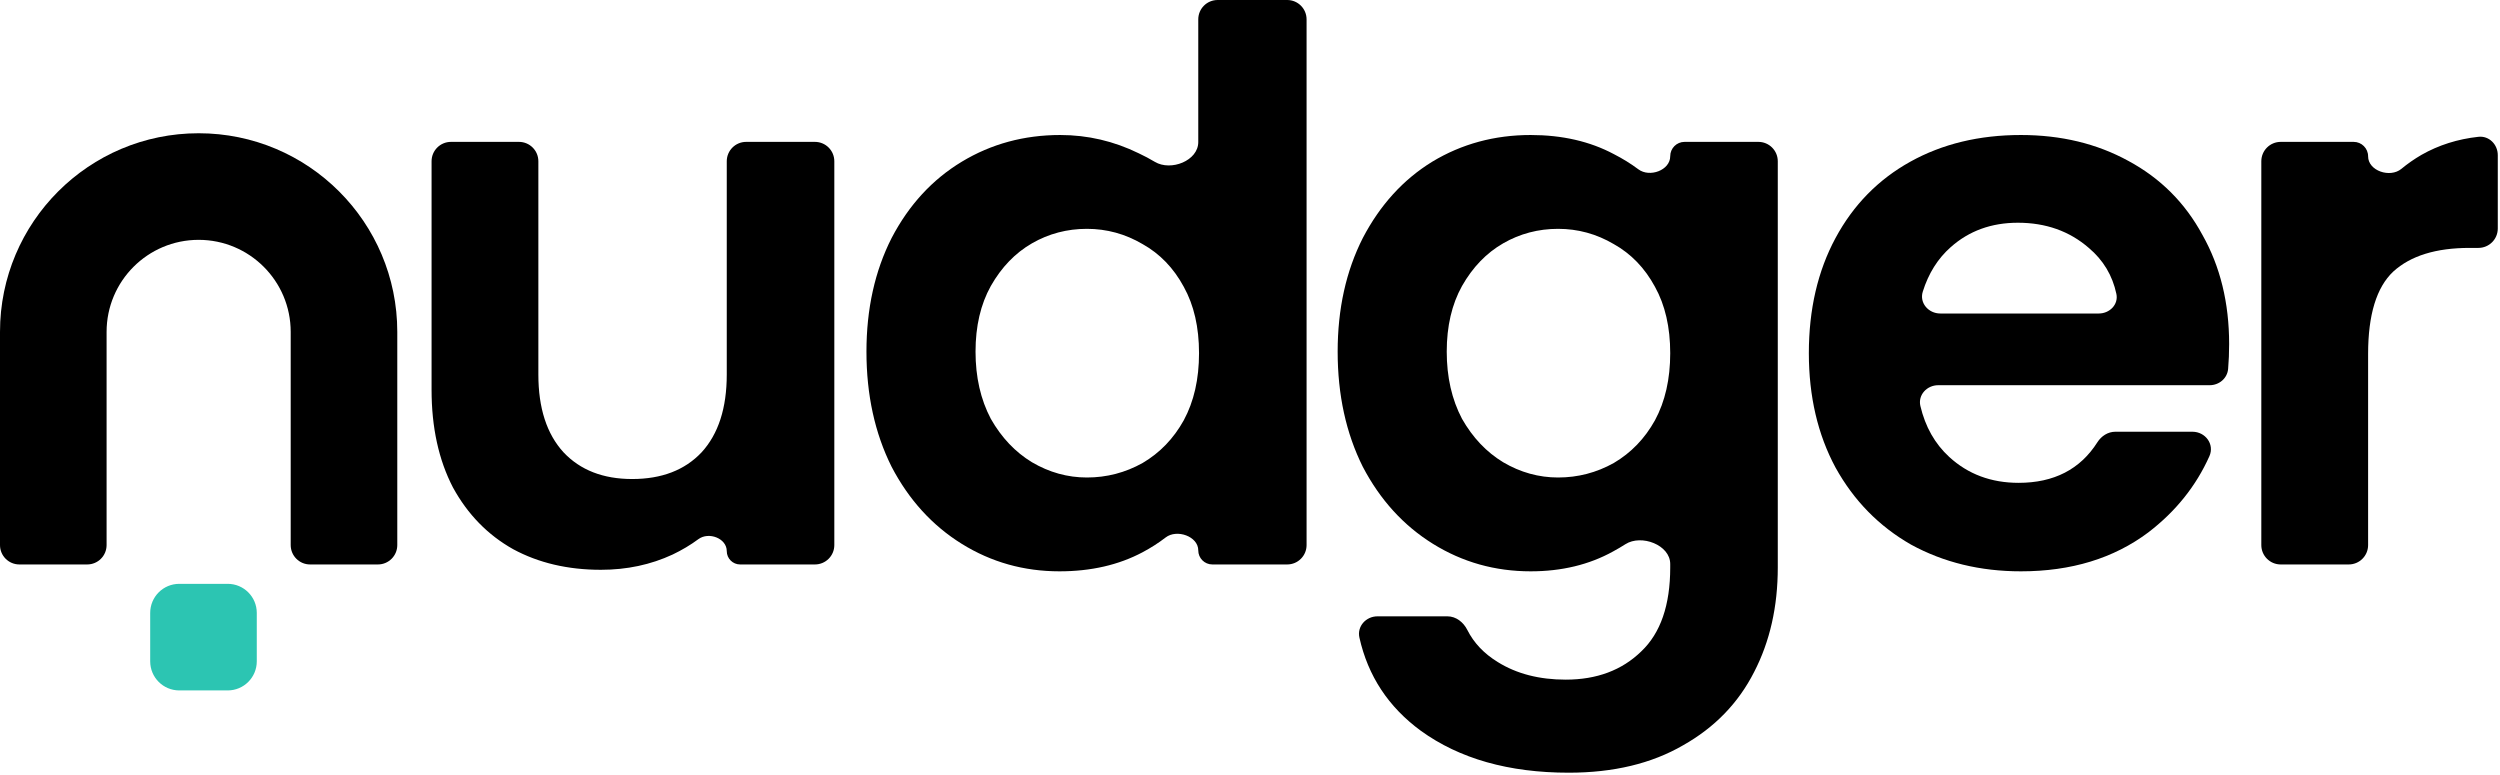 <svg width="258" height="80" viewBox="0 0 258 80" fill="none" xmlns="http://www.w3.org/2000/svg">
<path d="M84.102 14.642C85.206 14.642 86.102 15.537 86.102 16.642V56.252C86.102 57.357 85.206 58.252 84.102 58.252H76.38C75.619 58.252 75.002 57.635 75.002 56.874V56.874C75.002 55.55 73.141 54.852 72.076 55.639C71.267 56.238 70.379 56.768 69.413 57.229C67.157 58.278 64.69 58.803 62.014 58.803C58.602 58.803 55.585 58.095 52.961 56.678C50.337 55.208 48.264 53.083 46.742 50.301C45.273 47.468 44.538 44.109 44.538 40.225V16.642C44.538 15.537 45.434 14.642 46.538 14.642H53.559C54.663 14.642 55.559 15.537 55.559 16.642V38.651C55.559 42.115 56.425 44.791 58.157 46.68C59.888 48.517 62.25 49.435 65.241 49.435C68.285 49.435 70.673 48.517 72.405 46.68C74.136 44.791 75.002 42.115 75.002 38.651V16.642C75.002 15.537 75.898 14.642 77.002 14.642H84.102Z" fill="black"/>
<path d="M89.418 36.289C89.418 31.881 90.284 27.971 92.016 24.56C93.8 21.149 96.214 18.525 99.258 16.688C102.302 14.852 105.687 13.933 109.413 13.933C112.247 13.933 114.949 14.563 117.521 15.822C118.102 16.095 118.657 16.39 119.184 16.705C120.837 17.694 123.661 16.588 123.661 14.662V2C123.661 0.895 124.556 0 125.661 0H132.839C133.944 0 134.839 0.895 134.839 2V56.252C134.839 57.357 133.944 58.252 132.839 58.252H125.114C124.311 58.252 123.661 57.602 123.661 56.8V56.8C123.661 55.345 121.448 54.577 120.297 55.465C119.57 56.025 118.776 56.534 117.915 56.992C115.448 58.304 112.588 58.961 109.334 58.961C105.661 58.961 102.302 58.016 99.258 56.127C96.214 54.237 93.8 51.587 92.016 48.176C90.284 44.712 89.418 40.75 89.418 36.289ZM123.74 36.447C123.74 33.77 123.215 31.488 122.165 29.598C121.116 27.657 119.699 26.187 117.915 25.19C116.13 24.14 114.215 23.616 112.168 23.616C110.121 23.616 108.232 24.114 106.5 25.111C104.769 26.108 103.352 27.578 102.25 29.52C101.2 31.409 100.675 33.666 100.675 36.289C100.675 38.913 101.2 41.222 102.25 43.217C103.352 45.158 104.769 46.654 106.5 47.704C108.285 48.753 110.174 49.278 112.168 49.278C114.215 49.278 116.13 48.779 117.915 47.782C119.699 46.733 121.116 45.263 122.165 43.374C123.215 41.432 123.74 39.123 123.74 36.447Z" fill="black"/>
<path d="M157.962 13.933C161.215 13.933 164.075 14.589 166.542 15.901C167.462 16.371 168.308 16.895 169.082 17.474C170.244 18.344 172.367 17.573 172.367 16.122V16.122C172.367 15.304 173.03 14.642 173.847 14.642H181.467C182.571 14.642 183.467 15.537 183.467 16.642V58.567C183.467 62.608 182.653 66.203 181.026 69.351C179.399 72.553 176.959 75.072 173.705 76.908C170.452 78.798 166.516 79.742 161.898 79.742C155.705 79.742 150.614 78.299 146.626 75.413C143.286 72.963 141.174 69.758 140.291 65.797C140.032 64.638 140.969 63.605 142.157 63.605H149.374C150.264 63.605 151.023 64.208 151.423 65.003C152.102 66.35 153.153 67.458 154.577 68.328C156.518 69.535 158.854 70.139 161.583 70.139C164.784 70.139 167.382 69.168 169.376 67.226C171.37 65.337 172.367 62.45 172.367 58.567V58.2C172.367 56.239 169.394 55.107 167.742 56.162C167.333 56.423 166.906 56.674 166.463 56.914C163.997 58.278 161.163 58.961 157.962 58.961C154.288 58.961 150.929 58.016 147.886 56.127C144.842 54.237 142.428 51.587 140.643 48.176C138.912 44.712 138.046 40.75 138.046 36.289C138.046 31.881 138.912 27.971 140.643 24.56C142.428 21.149 144.816 18.525 147.807 16.688C150.851 14.852 154.236 13.933 157.962 13.933ZM172.367 36.447C172.367 33.77 171.842 31.488 170.793 29.598C169.743 27.657 168.326 26.187 166.542 25.19C164.758 24.14 162.842 23.616 160.795 23.616C158.749 23.616 156.86 24.114 155.128 25.111C153.396 26.108 151.979 27.578 150.877 29.52C149.827 31.409 149.303 33.666 149.303 36.289C149.303 38.913 149.827 41.222 150.877 43.217C151.979 45.158 153.396 46.654 155.128 47.704C156.912 48.753 158.801 49.278 160.795 49.278C162.842 49.278 164.758 48.779 166.542 47.782C168.326 46.733 169.743 45.263 170.793 43.374C171.842 41.432 172.367 39.123 172.367 36.447Z" fill="black"/>
<path d="M230.047 35.502C230.047 36.411 230.012 37.268 229.942 38.072C229.857 39.046 229.016 39.753 228.038 39.753H200.025C198.855 39.753 197.916 40.76 198.184 41.899C198.69 44.045 199.681 45.796 201.157 47.153C203.099 48.937 205.487 49.829 208.321 49.829C211.968 49.829 214.679 48.433 216.451 45.641C216.859 44.998 217.541 44.555 218.303 44.555H226.257C227.597 44.555 228.558 45.851 228.012 47.074C226.634 50.159 224.531 52.783 221.703 54.946C218.134 57.622 213.752 58.961 208.557 58.961C204.359 58.961 200.58 58.042 197.221 56.205C193.915 54.316 191.318 51.666 189.428 48.255C187.591 44.843 186.673 40.908 186.673 36.447C186.673 31.934 187.591 27.971 189.428 24.56C191.265 21.149 193.837 18.525 197.143 16.688C200.449 14.852 204.254 13.933 208.557 13.933C212.703 13.933 216.403 14.825 219.656 16.61C222.963 18.394 225.508 20.939 227.292 24.245C229.129 27.499 230.047 31.251 230.047 35.502ZM216.596 32.353C217.715 32.353 218.642 31.426 218.411 30.331C218.006 28.425 217.057 26.842 215.563 25.584C213.569 23.852 211.128 22.986 208.242 22.986C205.513 22.986 203.204 23.826 201.315 25.505C199.977 26.69 199.015 28.223 198.429 30.104C198.067 31.266 199.019 32.353 200.236 32.353H216.596Z" fill="black"/>
<path d="M244.389 16.132C244.389 17.636 246.658 18.387 247.818 17.429C248.466 16.892 249.16 16.41 249.899 15.98C251.672 14.973 253.631 14.352 255.775 14.118C256.873 13.998 257.771 14.907 257.771 16.012V23.584C257.771 24.688 256.876 25.584 255.771 25.584H254.858C251.395 25.584 248.771 26.397 246.987 28.024C245.255 29.651 244.389 32.485 244.389 36.526V56.252C244.389 57.357 243.493 58.252 242.389 58.252H235.368C234.264 58.252 233.368 57.357 233.368 56.252V16.642C233.368 15.537 234.264 14.642 235.368 14.642H242.898C243.721 14.642 244.389 15.309 244.389 16.132V16.132Z" fill="black"/>
<path fill-rule="evenodd" clip-rule="evenodd" d="M0 34.252C0 22.93 9.178 13.752 20.5 13.752C31.822 13.752 41 22.93 41 34.252V56.252C41 57.356 40.105 58.252 39 58.252H32C30.895 58.252 30 57.356 30 56.252V34.252C30 29.005 25.747 24.752 20.5 24.752C15.253 24.752 11 29.005 11 34.252V56.252C11 57.356 10.105 58.252 9 58.252H2C0.895 58.252 0 57.356 0 56.252V34.252Z" fill="black"/>
<path d="M15.5 63.252C15.5 61.595 16.843 60.252 18.5 60.252H23.5C25.157 60.252 26.5 61.595 26.5 63.252V68.252C26.5 69.909 25.157 71.252 23.5 71.252H18.5C16.843 71.252 15.5 69.909 15.5 68.252V63.252Z" fill="#2CC5B2"/>
</svg>
